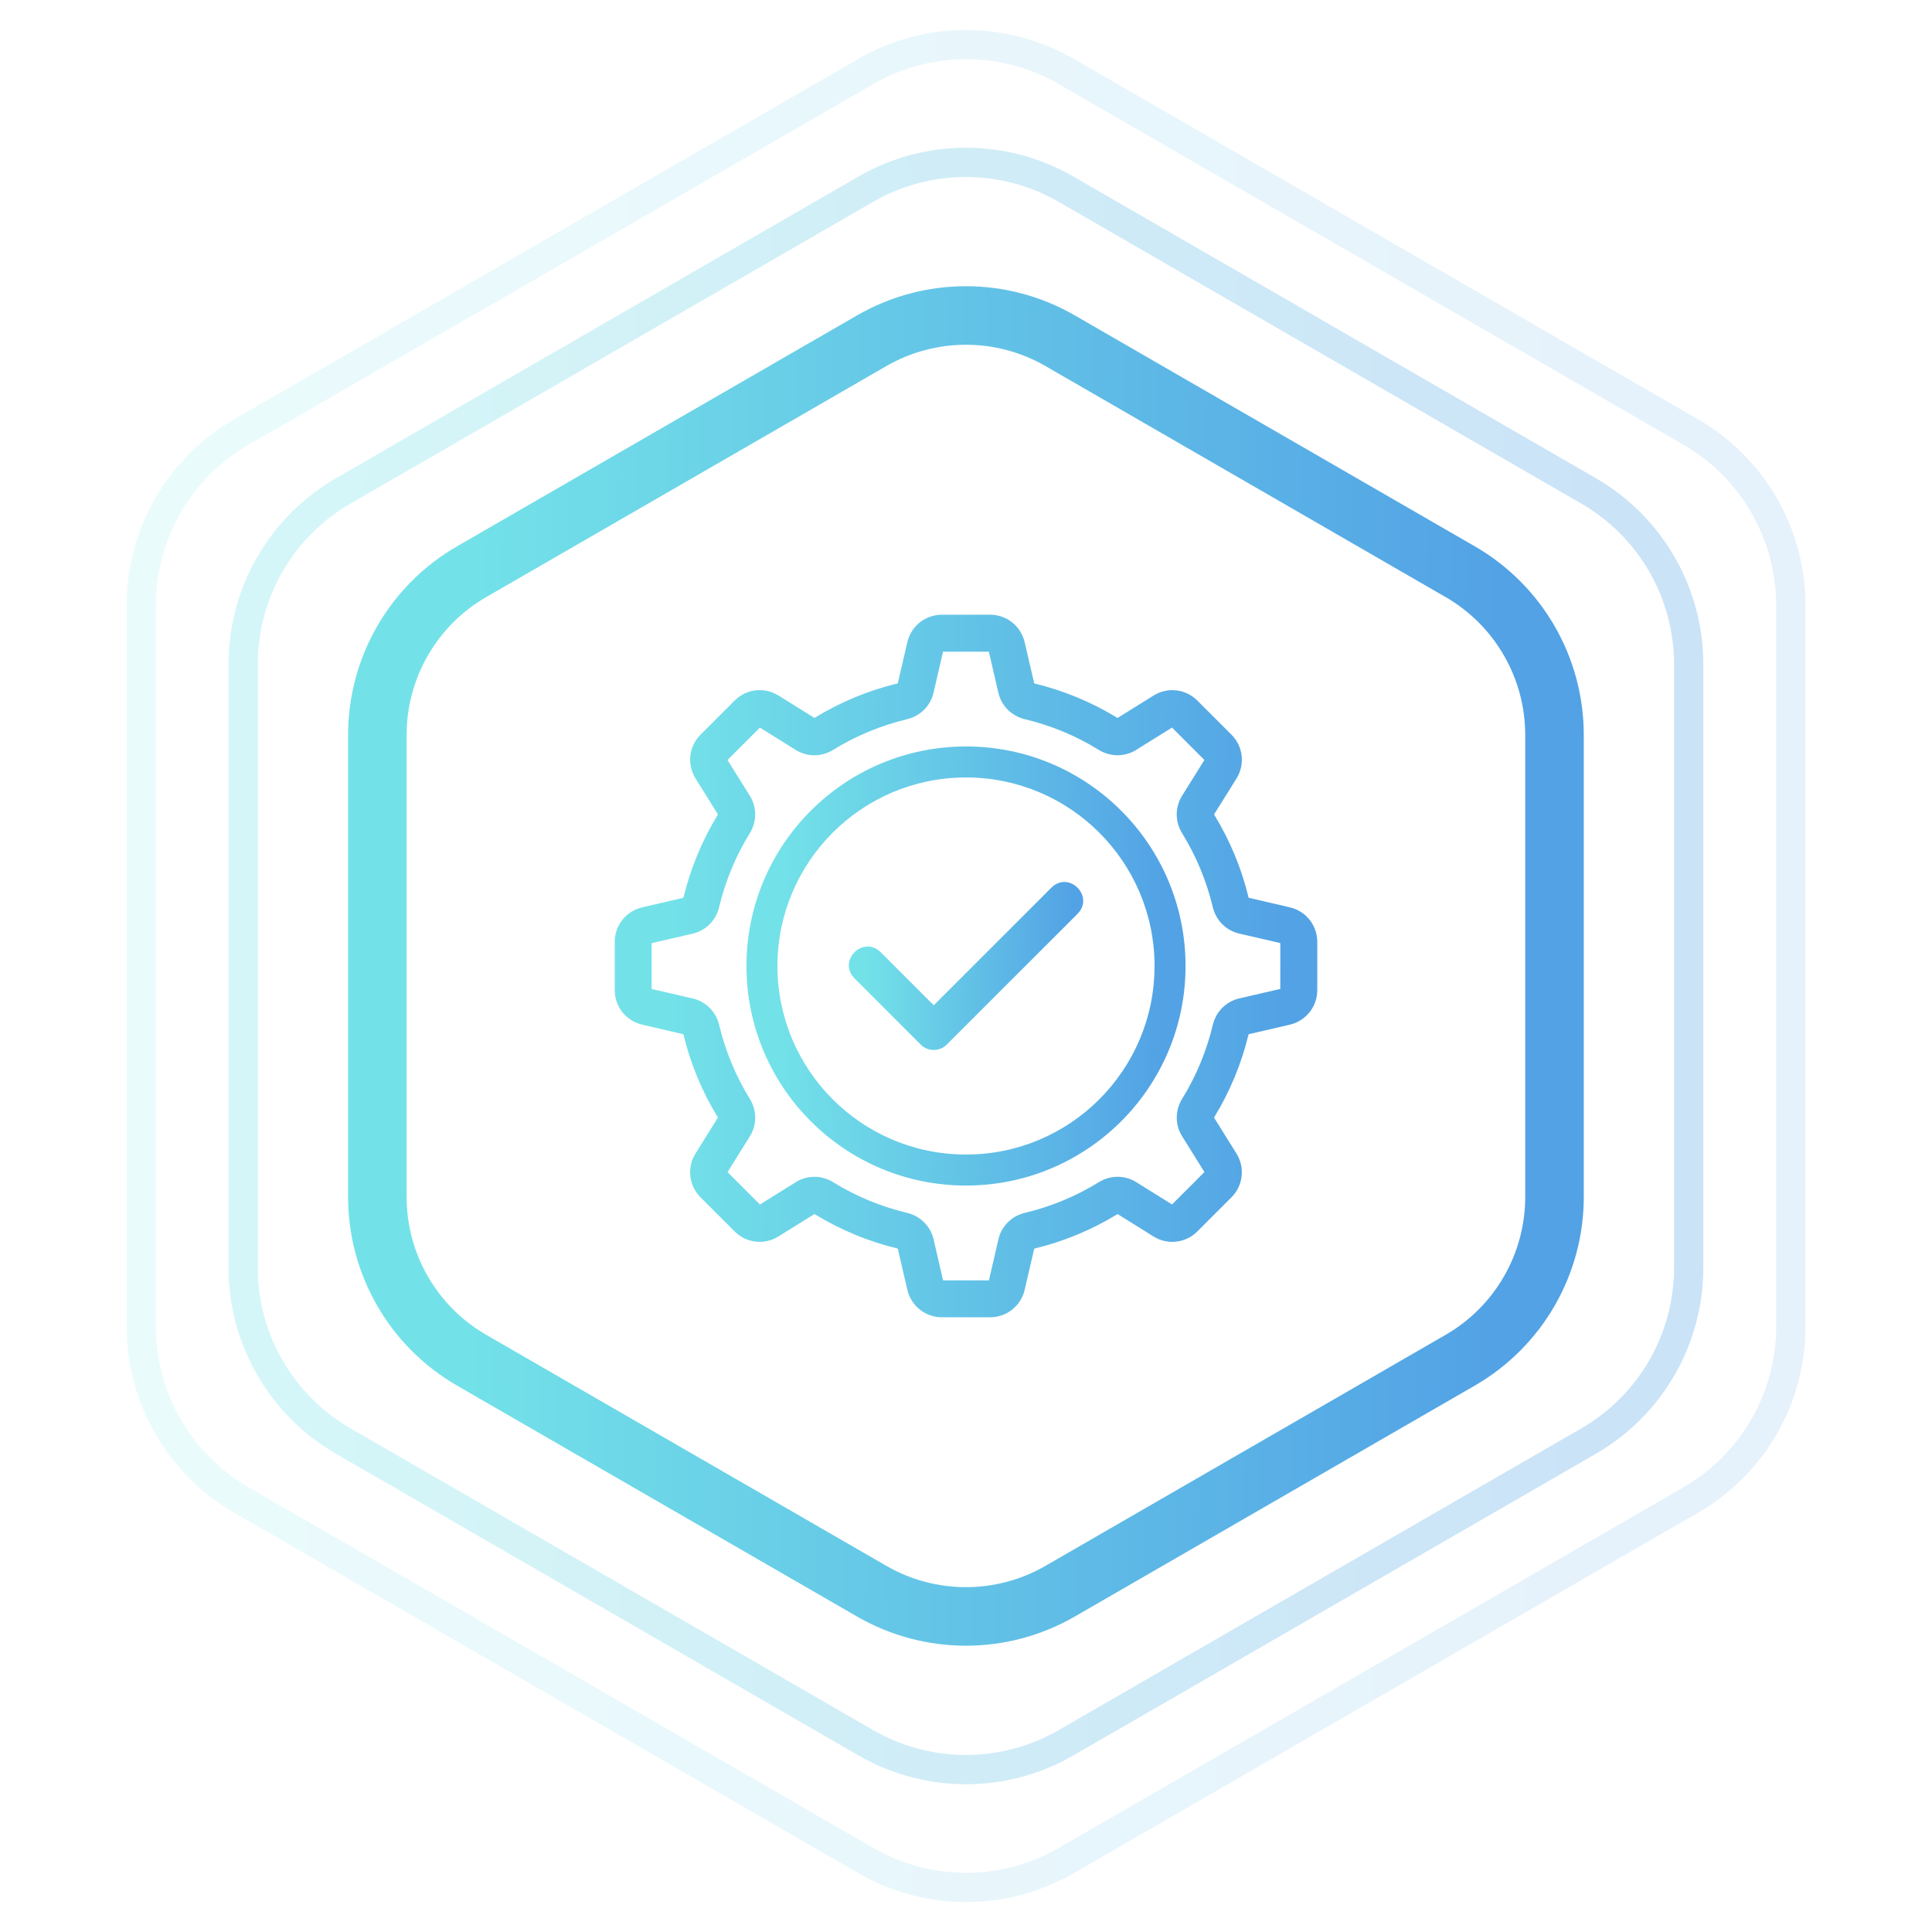 <svg width="66" height="66" viewBox="0 0 66 66" fill="none" xmlns="http://www.w3.org/2000/svg">
<path opacity="0.3" d="M29.576 6.463C31.693 5.241 34.301 5.241 36.418 6.463L54.268 16.769C56.384 17.991 57.688 20.25 57.688 22.694V43.305C57.688 45.749 56.384 48.008 54.268 49.23L36.418 59.535C34.301 60.758 31.693 60.758 29.576 59.535L11.727 49.23C9.61 48.008 8.306 45.749 8.306 43.305V22.694C8.306 20.25 9.61 17.991 11.727 16.769L29.576 6.463Z" stroke="url(#paint0_linear_290_3575)"/>
<path opacity="0.15" d="M29.581 2.44C31.698 1.218 34.306 1.218 36.423 2.44L57.758 14.758C59.874 15.98 61.178 18.238 61.178 20.683V45.318C61.178 47.762 59.874 50.021 57.758 51.243L36.423 63.561C34.306 64.783 31.698 64.783 29.581 63.561L8.246 51.243C6.13 50.021 4.826 47.762 4.826 45.318V20.683C4.826 18.238 6.13 15.98 8.246 14.758L29.581 2.44Z" stroke="url(#paint1_linear_290_3575)"/>
<path d="M29.778 11.64C31.77 10.49 34.224 10.49 36.217 11.64L49.884 19.531C51.876 20.681 53.104 22.807 53.104 25.108V40.889C53.104 43.19 51.876 45.316 49.884 46.466L36.217 54.357C34.224 55.507 31.77 55.507 29.778 54.357L16.11 46.466C14.118 45.316 12.891 43.19 12.891 40.889V25.108C12.891 22.807 14.118 20.681 16.11 19.531L29.778 11.64Z" stroke="url(#paint2_linear_290_3575)" stroke-width="2"/>
<path d="M44.062 30.996L42.655 30.669C42.413 29.663 42.015 28.705 41.474 27.823L42.239 26.596C42.539 26.115 42.468 25.498 42.068 25.097L40.904 23.933C40.503 23.532 39.886 23.462 39.405 23.762L38.178 24.527C37.295 23.986 36.338 23.59 35.331 23.346L35.004 21.94C34.876 21.387 34.39 21 33.822 21H32.178C31.61 21 31.125 21.386 30.996 21.939L30.669 23.345C29.663 23.587 28.705 23.985 27.823 24.526L26.596 23.761C26.114 23.461 25.498 23.531 25.097 23.932L23.933 25.096C23.532 25.498 23.462 26.114 23.762 26.595L24.527 27.823C23.986 28.705 23.59 29.662 23.346 30.669L21.94 30.996C21.387 31.125 21 31.61 21 32.178V33.822C21 34.39 21.386 34.875 21.939 35.004L23.345 35.331C23.587 36.337 23.985 37.295 24.526 38.178L23.761 39.404C23.461 39.885 23.532 40.502 23.932 40.903L25.096 42.067C25.497 42.468 26.114 42.539 26.595 42.238L27.823 41.473C28.705 42.014 29.662 42.41 30.669 42.654L30.996 44.06C31.125 44.613 31.61 45 32.178 45H33.822C34.39 45 34.875 44.614 35.004 44.062L35.331 42.655C36.337 42.413 37.295 42.015 38.178 41.474L39.404 42.239C39.886 42.54 40.502 42.468 40.903 42.068L42.067 40.904C42.468 40.502 42.538 39.886 42.238 39.405L41.473 38.178C42.014 37.295 42.411 36.338 42.654 35.331L44.06 35.004C44.613 34.875 45 34.39 45 33.822V32.178C45 31.61 44.614 31.125 44.062 30.996ZM43.737 33.783L42.333 34.108C41.886 34.212 41.539 34.559 41.431 35.014C41.218 35.906 40.867 36.755 40.385 37.536C40.139 37.933 40.138 38.424 40.382 38.815L41.145 40.039L40.038 41.146L38.815 40.383C38.424 40.139 37.934 40.14 37.536 40.386C36.755 40.867 35.906 41.219 35.014 41.432C34.559 41.541 34.212 41.886 34.108 42.334L33.783 43.739H32.217L31.892 42.335C31.788 41.888 31.441 41.542 30.986 41.433C30.094 41.22 29.245 40.869 28.464 40.387C28.066 40.141 27.576 40.14 27.185 40.385L25.96 41.147L24.854 40.041L25.617 38.817C25.861 38.426 25.86 37.936 25.614 37.538C25.133 36.757 24.781 35.908 24.568 35.016C24.459 34.562 24.113 34.214 23.666 34.11L22.261 33.785V32.219L23.665 31.894C24.112 31.79 24.458 31.444 24.567 30.988C24.78 30.096 25.131 29.247 25.613 28.466C25.859 28.069 25.86 27.578 25.616 27.187L24.853 25.963L25.959 24.856L27.183 25.619C27.574 25.862 28.064 25.862 28.462 25.616C29.243 25.136 30.092 24.783 30.984 24.57C31.438 24.462 31.786 24.116 31.89 23.668L32.215 22.263H33.781L34.106 23.667C34.21 24.114 34.557 24.46 35.011 24.569C35.904 24.782 36.752 25.133 37.533 25.616C37.932 25.861 38.423 25.862 38.813 25.618L40.037 24.855L41.144 25.962L40.381 27.185C40.137 27.576 40.138 28.066 40.383 28.464C40.864 29.245 41.217 30.094 41.43 30.986C41.538 31.441 41.884 31.788 42.332 31.892L43.737 32.217V33.783Z" fill="url(#paint3_linear_290_3575)"/>
<path d="M29.185 33.416L31.451 35.682C31.575 35.806 31.736 35.868 31.898 35.868C32.06 35.868 32.222 35.806 32.345 35.682L36.816 31.212C37.391 30.617 36.521 29.741 35.922 30.318L31.898 34.342L30.079 32.523C29.484 31.947 28.608 32.819 29.185 33.416Z" fill="url(#paint4_linear_290_3575)"/>
<path d="M40.5 33C40.5 37.142 37.142 40.5 33 40.5C28.858 40.5 25.5 37.142 25.5 33C25.5 28.858 28.858 25.5 33 25.5C37.142 25.5 40.5 28.858 40.5 33ZM26.559 33C26.559 36.557 29.443 39.441 33 39.441C36.557 39.441 39.441 36.557 39.441 33C39.441 29.443 36.557 26.559 33 26.559C29.443 26.559 26.559 29.443 26.559 33Z" fill="url(#paint5_linear_290_3575)"/>
<defs>
<linearGradient id="paint0_linear_290_3575" x1="11.7" y1="27.559" x2="55.535" y2="28.105" gradientUnits="userSpaceOnUse">
<stop stop-color="#73E2E8"/>
<stop offset="1" stop-color="#52A2E5"/>
</linearGradient>
<linearGradient id="paint1_linear_290_3575" x1="8.698" y1="26.762" x2="58.721" y2="27.383" gradientUnits="userSpaceOnUse">
<stop stop-color="#73E2E8"/>
<stop offset="1" stop-color="#52A2E5"/>
</linearGradient>
<linearGradient id="paint2_linear_290_3575" x1="15.654" y1="28.595" x2="51.35" y2="29.043" gradientUnits="userSpaceOnUse">
<stop stop-color="#73E2E8"/>
<stop offset="1" stop-color="#52A2E5"/>
</linearGradient>
<linearGradient id="paint3_linear_290_3575" x1="22.649" y1="30.622" x2="43.953" y2="30.917" gradientUnits="userSpaceOnUse">
<stop stop-color="#73E2E8"/>
<stop offset="1" stop-color="#52A2E5"/>
</linearGradient>
<linearGradient id="paint4_linear_290_3575" x1="29.547" y1="32.43" x2="36.654" y2="32.567" gradientUnits="userSpaceOnUse">
<stop stop-color="#73E2E8"/>
<stop offset="1" stop-color="#52A2E5"/>
</linearGradient>
<linearGradient id="paint5_linear_290_3575" x1="26.531" y1="31.514" x2="39.845" y2="31.698" gradientUnits="userSpaceOnUse">
<stop stop-color="#73E2E8"/>
<stop offset="1" stop-color="#52A2E5"/>
</linearGradient>
</defs>
</svg>
